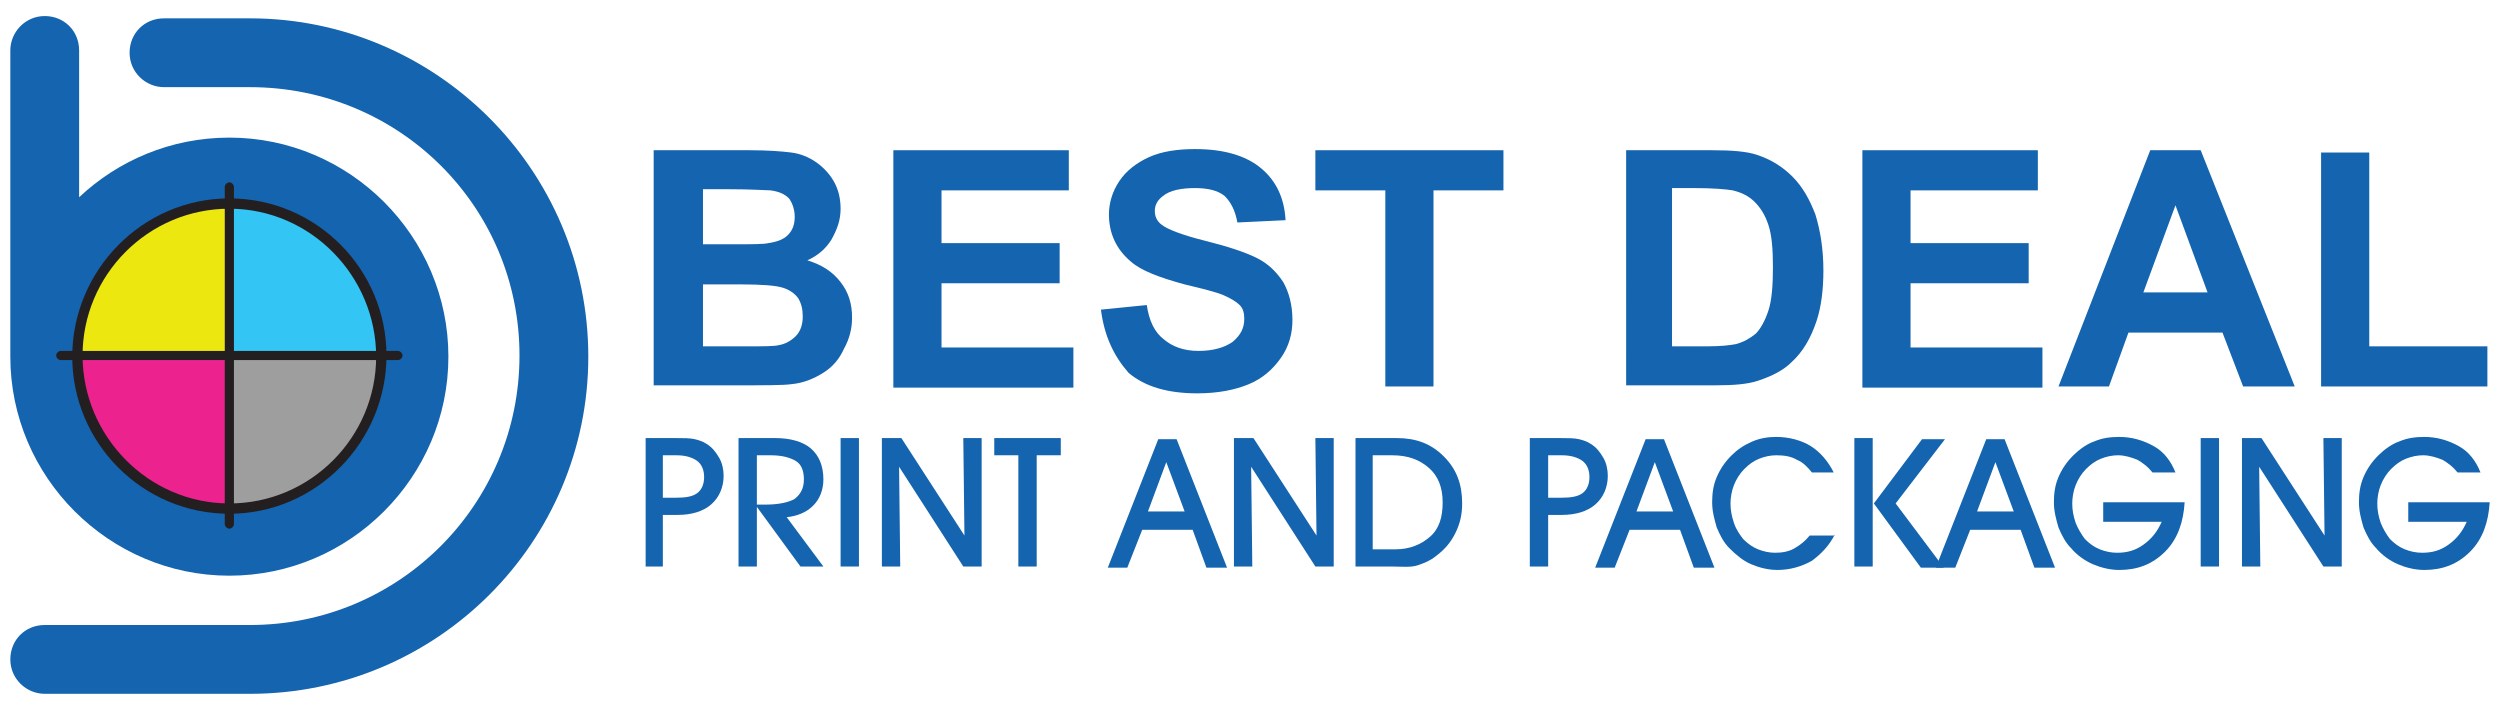 <?xml version="1.0" encoding="utf-8"?>
<!-- Generator: Adobe Illustrator 25.4.1, SVG Export Plug-In . SVG Version: 6.00 Build 0)  -->
<svg version="1.1" id="Layer_1" xmlns="http://www.w3.org/2000/svg" xmlns:xlink="http://www.w3.org/1999/xlink" x="0px" y="0px"
	 viewBox="0 0 218 62" style="enable-background:new 0 0 218 62;" xml:space="preserve">
<style type="text/css">
	.st0{fill:#EDE710;}
	.st1{fill:#33C5F3;}
	.st2{fill:#EC228F;}
	.st3{fill:#9D9E9D;}
	.st4{fill:#1464AF;}
	.st5{fill:#231F20;}
</style>
<g>
	<g>
		<g>
			<path class="st0" d="M20,17.8c-7.3,0-13.2,5.9-13.3,13.2H20V17.8z"/>
		</g>
		<g>
			<path class="st1" d="M33.3,31c0-7.3-6-13.2-13.3-13.2V31H33.3z"/>
		</g>
		<g>
			<path class="st2" d="M6.7,31C6.7,31,6.7,31,6.7,31c0,7.4,5.9,13.4,13.3,13.4V31H6.7z"/>
		</g>
		<g>
			<path class="st3" d="M20,31v13.4c7.3,0,13.3-5.9,13.3-13.3c0,0,0-0.1,0-0.1H20z"/>
		</g>
	</g>
	<g>
		<path class="st4" d="M20,50.2c-10.5,0-19.1-8.6-19.1-19.1V4.4c0-1.6,1.3-3,3-3s3,1.3,3,3v12.8C10.3,14,14.9,12,20,12
			c10.5,0,19.1,8.6,19.1,19.1C39.1,41.6,30.5,50.2,20,50.2z M6.9,30.9v0.2c0,7.2,5.9,13.1,13.1,13.1s13.1-5.9,13.1-13.1
			S27.2,18,20,18C12.9,18,7,23.7,6.9,30.9C6.9,30.9,6.9,30.9,6.9,30.9z"/>
	</g>
	<g>
		<path class="st4" d="M21.8,60.5H3.9c-1.6,0-3-1.3-3-3s1.3-3,3-3h17.9c13,0,23.5-10.5,23.5-23.5S34.8,7.6,21.8,7.6h-7.5
			c-1.6,0-3-1.3-3-3s1.3-3,3-3h7.5c16.2,0,29.5,13.2,29.5,29.5C51.3,47.3,38.1,60.5,21.8,60.5z"/>
	</g>
	<g>
		<path class="st4" d="M57.2,13.1h8.2c1.6,0,2.8,0.1,3.6,0.2c0.8,0.1,1.5,0.4,2.1,0.8c0.6,0.4,1.2,1,1.6,1.7
			c0.4,0.7,0.6,1.5,0.6,2.4c0,1-0.3,1.8-0.8,2.7c-0.5,0.8-1.2,1.4-2.1,1.8c1.3,0.4,2.2,1,2.9,1.9c0.7,0.9,1,1.9,1,3.1
			c0,0.9-0.2,1.8-0.7,2.7c-0.4,0.9-1,1.6-1.8,2.1c-0.8,0.5-1.7,0.9-2.8,1c-0.7,0.1-2.4,0.1-5,0.1h-7V13.1z M61.3,16.5v4.8h2.7
			c1.6,0,2.6,0,3-0.1c0.7-0.1,1.3-0.3,1.7-0.7c0.4-0.4,0.6-0.9,0.6-1.6c0-0.6-0.2-1.2-0.5-1.6c-0.4-0.4-0.9-0.6-1.6-0.7
			c-0.4,0-1.6-0.1-3.6-0.1H61.3z M61.3,24.7v5.5h3.8c1.5,0,2.4,0,2.8-0.1c0.6-0.1,1.1-0.4,1.5-0.8c0.4-0.4,0.6-1,0.6-1.7
			c0-0.6-0.1-1.1-0.4-1.6c-0.3-0.4-0.7-0.7-1.3-0.9c-0.6-0.2-1.8-0.3-3.7-0.3H61.3z"/>
		<path class="st4" d="M77.9,33.7V13.1h15.3v3.5H82.1v4.6h10.3v3.5H82.1v5.6h11.5v3.5H77.9z"/>
		<path class="st4" d="M96,27l4-0.4c0.2,1.4,0.7,2.4,1.5,3c0.7,0.6,1.7,1,3,1c1.3,0,2.3-0.3,3-0.8c0.7-0.6,1-1.2,1-2
			c0-0.5-0.1-0.9-0.4-1.2c-0.3-0.3-0.8-0.6-1.5-0.9c-0.5-0.2-1.6-0.5-3.3-0.9c-2.2-0.6-3.8-1.2-4.7-2c-1.3-1.1-1.9-2.5-1.9-4.1
			c0-1,0.3-2,0.9-2.9c0.6-0.9,1.5-1.6,2.6-2.1c1.1-0.5,2.5-0.7,4-0.7c2.6,0,4.5,0.6,5.8,1.7c1.3,1.1,2,2.6,2.1,4.5l-4.2,0.2
			c-0.2-1.1-0.6-1.8-1.1-2.3c-0.6-0.5-1.5-0.7-2.6-0.7c-1.2,0-2.2,0.2-2.8,0.7c-0.4,0.3-0.7,0.7-0.7,1.3c0,0.5,0.2,0.9,0.6,1.2
			c0.5,0.4,1.8,0.9,3.8,1.4c2,0.5,3.5,1,4.5,1.5c1,0.5,1.7,1.2,2.3,2.1c0.5,0.9,0.8,2,0.8,3.3c0,1.2-0.3,2.3-1,3.3
			c-0.7,1-1.6,1.8-2.8,2.3c-1.2,0.5-2.7,0.8-4.5,0.8c-2.6,0-4.6-0.6-6-1.8C97.1,31,96.3,29.3,96,27z"/>
		<path class="st4" d="M120.8,33.7V16.6h-6.1v-3.5h16.4v3.5H125v17.1H120.8z"/>
		<path class="st4" d="M141.7,13.1h7.6c1.7,0,3,0.1,3.9,0.4c1.2,0.4,2.2,1,3.1,1.9c0.9,0.9,1.5,2,2,3.3c0.4,1.3,0.7,2.9,0.7,4.9
			c0,1.7-0.2,3.2-0.6,4.4c-0.5,1.5-1.2,2.7-2.2,3.6c-0.7,0.7-1.7,1.2-2.9,1.6c-0.9,0.3-2.1,0.4-3.7,0.4h-7.8V13.1z M145.8,16.6v13.6
			h3.1c1.2,0,2-0.1,2.5-0.2c0.7-0.2,1.2-0.5,1.7-0.9c0.4-0.4,0.8-1.1,1.1-2c0.3-0.9,0.4-2.2,0.4-3.8c0-1.6-0.1-2.8-0.4-3.7
			c-0.3-0.9-0.7-1.5-1.2-2c-0.5-0.5-1.1-0.8-1.9-1c-0.6-0.1-1.7-0.2-3.4-0.2H145.8z"/>
		<path class="st4" d="M162.4,33.7V13.1h15.3v3.5h-11.1v4.6h10.3v3.5h-10.3v5.6h11.5v3.5H162.4z"/>
		<path class="st4" d="M200.1,33.7h-4.5l-1.8-4.7h-8.2l-1.7,4.7h-4.4l8-20.6h4.4L200.1,33.7z M192.5,25.5l-2.8-7.6l-2.8,7.6H192.5z"
			/>
		<path class="st4" d="M202.4,33.7V13.3h4.2v16.9h10.3v3.5H202.4z"/>
	</g>
	<g>
		<g>
			<path class="st5" d="M20,44.8c-7.6,0-13.7-6.2-13.7-13.7S12.4,17.3,20,17.3c7.6,0,13.7,6.2,13.7,13.7S27.6,44.8,20,44.8z
				 M20,18.2c-7.1,0-12.8,5.8-12.8,12.8S12.9,43.9,20,43.9c7.1,0,12.8-5.8,12.8-12.8S27.1,18.2,20,18.2z"/>
		</g>
		<g>
			<path class="st5" d="M20,46.1c-0.2,0-0.4-0.2-0.4-0.4V16.3c0-0.2,0.2-0.4,0.4-0.4s0.4,0.2,0.4,0.4v29.4
				C20.4,45.9,20.2,46.1,20,46.1z"/>
		</g>
		<g>
			<path class="st5" d="M34.7,31.4H5.3c-0.2,0-0.4-0.2-0.4-0.4c0-0.2,0.2-0.4,0.4-0.4h29.4c0.2,0,0.4,0.2,0.4,0.4
				C35.1,31.2,34.9,31.4,34.7,31.4z"/>
		</g>
	</g>
	<g>
		<path class="st4" d="M57.9,49.4h-1.6V38.2h2.6c0.7,0,1.3,0,1.7,0.1s0.7,0.2,1,0.4c0.5,0.3,0.8,0.7,1.1,1.2
			c0.3,0.5,0.4,1.1,0.4,1.6c0,1-0.4,1.9-1.1,2.5c-0.7,0.6-1.7,0.9-2.9,0.9h-1.3V49.4z M57.9,43.4H59c0.8,0,1.4-0.1,1.8-0.4
			s0.6-0.8,0.6-1.4s-0.2-1.1-0.6-1.4s-1-0.5-1.8-0.5h-1.2V43.4z"/>
		<path class="st4" d="M66,49.4h-1.6V38.2h3.2c1.3,0,2.4,0.3,3.1,0.9c0.7,0.6,1.1,1.5,1.1,2.7c0,0.9-0.3,1.7-0.9,2.3
			c-0.6,0.6-1.4,0.9-2.3,1l3.2,4.3h-2L66,44.2V49.4z M66,44h0.8c1.1,0,2-0.2,2.5-0.5c0.5-0.4,0.8-0.9,0.8-1.7c0-0.7-0.2-1.3-0.7-1.6
			c-0.5-0.3-1.2-0.5-2.2-0.5H66V44z"/>
		<path class="st4" d="M74.9,49.4h-1.6V38.2h1.6V49.4z"/>
		<path class="st4" d="M78.5,49.4h-1.6V38.2h1.7l5.5,8.5l-0.1-8.5h1.6v11.2H84l-5.6-8.7L78.5,49.4z"/>
		<path class="st4" d="M90.4,49.4h-1.6v-9.7h-2.1v-1.5h5.8v1.5h-2.1V49.4z"/>
		<path class="st4" d="M99.6,46.2l-1.3,3.3h-1.7l4.4-11.2h1.6l4.4,11.2h-1.8l-1.2-3.3H99.6z M103.3,44.6l-1.6-4.3l-1.6,4.3H103.3z"
			/>
		<path class="st4" d="M109.2,49.4h-1.6V38.2h1.7l5.5,8.5l-0.1-8.5h1.6v11.2h-1.6l-5.6-8.7L109.2,49.4z"/>
		<path class="st4" d="M121.3,49.4h-3.1V38.2h3.6c1.7,0,3,0.5,4.1,1.6s1.6,2.4,1.6,4.1c0,1-0.2,1.8-0.6,2.6s-0.9,1.4-1.7,2
			c-0.5,0.4-1,0.6-1.6,0.8S122.2,49.4,121.3,49.4z M119.7,47.9h2c1.2,0,2.2-0.4,3-1.1s1.1-1.7,1.1-3c0-1.3-0.4-2.3-1.2-3
			c-0.8-0.7-1.8-1.1-3.2-1.1h-1.7V47.9z"/>
		<path class="st4" d="M135,49.4h-1.6V38.2h2.6c0.7,0,1.3,0,1.7,0.1c0.4,0.1,0.7,0.2,1,0.4c0.5,0.3,0.8,0.7,1.1,1.2
			c0.3,0.5,0.4,1.1,0.4,1.6c0,1-0.4,1.9-1.1,2.5c-0.7,0.6-1.7,0.9-2.9,0.9H135V49.4z M135,43.4h1.2c0.8,0,1.4-0.1,1.8-0.4
			c0.4-0.3,0.6-0.8,0.6-1.4s-0.2-1.1-0.6-1.4s-1-0.5-1.8-0.5H135V43.4z"/>
		<path class="st4" d="M142.1,46.2l-1.3,3.3h-1.7l4.4-11.2h1.6l4.4,11.2h-1.8l-1.2-3.3H142.1z M145.9,44.6l-1.6-4.3l-1.6,4.3H145.9z
			"/>
		<path class="st4" d="M160,46.6c-0.5,1-1.2,1.7-2,2.3c-0.9,0.5-1.9,0.8-3,0.8c-0.8,0-1.6-0.2-2.3-0.5c-0.7-0.3-1.3-0.8-1.9-1.4
			c-0.5-0.5-0.8-1.1-1.1-1.8c-0.2-0.7-0.4-1.4-0.4-2.2c0-0.8,0.1-1.5,0.4-2.2c0.3-0.7,0.7-1.3,1.3-1.9c0.5-0.5,1.1-0.9,1.8-1.2
			c0.7-0.3,1.4-0.4,2.1-0.4c1.1,0,2.2,0.3,3,0.8s1.5,1.3,2,2.3h-1.9c-0.4-0.5-0.8-0.9-1.3-1.1c-0.5-0.3-1.1-0.4-1.8-0.4
			c-0.5,0-1,0.1-1.5,0.3c-0.5,0.2-0.9,0.5-1.3,0.9c-0.4,0.4-0.7,0.9-0.9,1.4c-0.2,0.5-0.3,1.1-0.3,1.6c0,0.6,0.1,1.1,0.3,1.7
			s0.5,1,0.8,1.4c0.4,0.4,0.8,0.7,1.3,0.9c0.5,0.2,1,0.3,1.5,0.3c0.6,0,1.2-0.1,1.7-0.4s0.9-0.6,1.3-1.1H160z"/>
		<path class="st4" d="M163.3,49.4h-1.6V38.2h1.6V49.4z M163.4,43.9l4.2-5.6h2l-4.3,5.6l4.2,5.6h-2L163.4,43.9z"/>
		<path class="st4" d="M171.8,46.2l-1.3,3.3h-1.7l4.4-11.2h1.6l4.4,11.2h-1.8l-1.2-3.3H171.8z M175.6,44.6l-1.6-4.3l-1.6,4.3H175.6z
			"/>
		<path class="st4" d="M183.5,43.8h7c-0.1,1.7-0.6,3.2-1.7,4.3c-1.1,1.1-2.4,1.6-4,1.6c-0.8,0-1.6-0.2-2.3-0.5
			c-0.7-0.3-1.4-0.8-1.9-1.4c-0.5-0.5-0.8-1.1-1.1-1.8c-0.2-0.7-0.4-1.4-0.4-2.2c0-0.8,0.1-1.5,0.4-2.2c0.3-0.7,0.7-1.3,1.3-1.9
			c0.5-0.5,1.2-1,1.8-1.2c0.7-0.3,1.4-0.4,2.2-0.4c1.1,0,2.1,0.3,3,0.8c0.9,0.5,1.5,1.3,1.9,2.3h-2c-0.4-0.5-0.8-0.8-1.3-1.1
			c-0.5-0.2-1.1-0.4-1.7-0.4c-0.5,0-1,0.1-1.5,0.3c-0.5,0.2-0.9,0.5-1.3,0.9c-0.4,0.4-0.7,0.9-0.9,1.4c-0.2,0.5-0.3,1.1-0.3,1.6
			c0,0.6,0.1,1.1,0.3,1.7c0.2,0.5,0.5,1,0.8,1.4c0.4,0.4,0.8,0.7,1.3,0.9c0.5,0.2,1,0.3,1.5,0.3c0.9,0,1.6-0.2,2.3-0.7
			c0.7-0.5,1.2-1.1,1.6-2h-5.1V43.8z"/>
		<path class="st4" d="M193.5,49.4h-1.6V38.2h1.6V49.4z"/>
		<path class="st4" d="M197.1,49.4h-1.6V38.2h1.7l5.5,8.5l-0.1-8.5h1.6v11.2h-1.6l-5.6-8.7L197.1,49.4z"/>
		<path class="st4" d="M210.1,43.8h7c-0.1,1.7-0.6,3.2-1.7,4.3c-1.1,1.1-2.4,1.6-4,1.6c-0.8,0-1.6-0.2-2.3-0.5
			c-0.7-0.3-1.4-0.8-1.9-1.4c-0.5-0.5-0.8-1.1-1.1-1.8c-0.2-0.7-0.4-1.4-0.4-2.2c0-0.8,0.1-1.5,0.4-2.2c0.3-0.7,0.7-1.3,1.3-1.9
			c0.5-0.5,1.2-1,1.8-1.2c0.7-0.3,1.4-0.4,2.2-0.4c1.1,0,2.1,0.3,3,0.8c0.9,0.5,1.5,1.3,1.9,2.3h-2c-0.4-0.5-0.8-0.8-1.3-1.1
			c-0.5-0.2-1.1-0.4-1.7-0.4c-0.5,0-1,0.1-1.5,0.3c-0.5,0.2-0.9,0.5-1.3,0.9c-0.4,0.4-0.7,0.9-0.9,1.4c-0.2,0.5-0.3,1.1-0.3,1.6
			c0,0.6,0.1,1.1,0.3,1.7c0.2,0.5,0.5,1,0.8,1.4c0.4,0.4,0.8,0.7,1.3,0.9c0.5,0.2,1,0.3,1.5,0.3c0.9,0,1.6-0.2,2.3-0.7
			s1.2-1.1,1.6-2h-5.1V43.8z"/>
	</g>
</g>
</svg>
